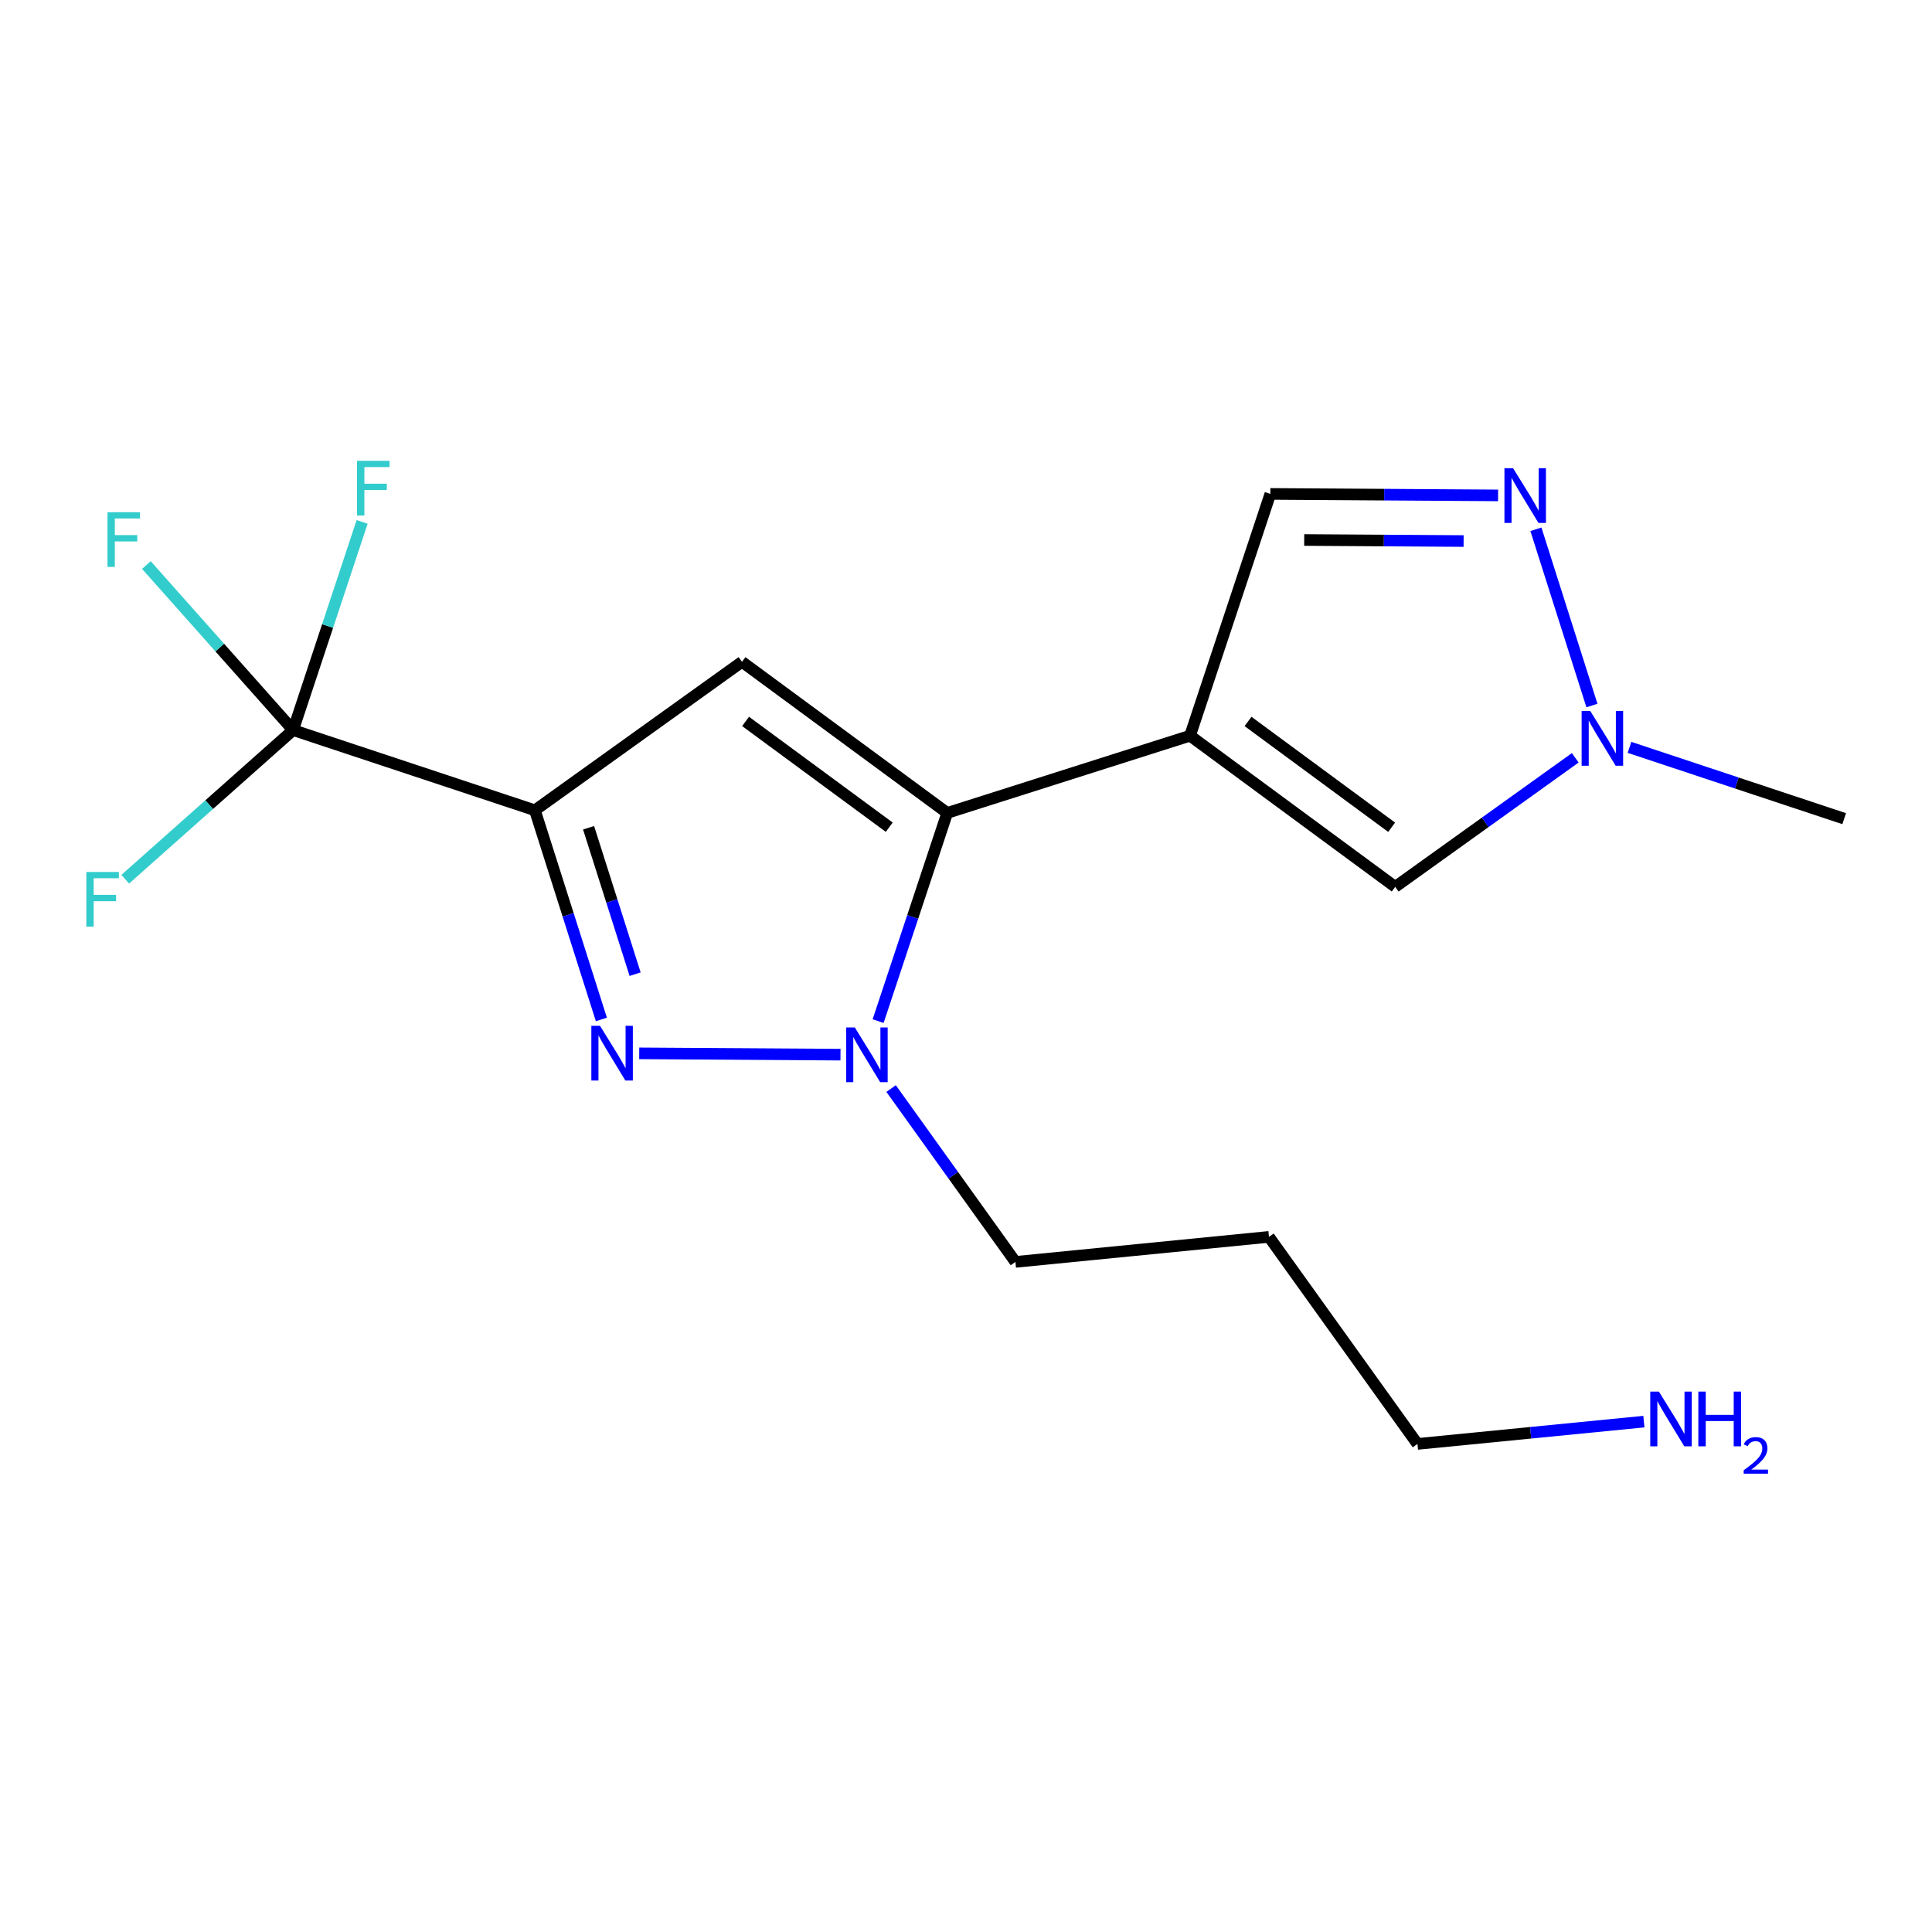 <?xml version='1.0' encoding='iso-8859-1'?>
<svg version='1.1' baseProfile='full'
              xmlns='http://www.w3.org/2000/svg'
                      xmlns:rdkit='http://www.rdkit.org/xml'
                      xmlns:xlink='http://www.w3.org/1999/xlink'
                  xml:space='preserve'
width='1000px' height='1000px' viewBox='0 0 1000 1000'>
<!-- END OF HEADER -->
<rect style='opacity:1.0;fill:#FFFFFF;stroke:none' width='1000' height='1000' x='0' y='0'> </rect>
<path class='bond-1' d='M 615.966,380.805 L 722.156,459.033' style='fill:none;fill-rule:evenodd;stroke:#000000;stroke-width:6px;stroke-linecap:butt;stroke-linejoin:miter;stroke-opacity:1' />
<path class='bond-1' d='M 645.976,373.425 L 720.309,428.185' style='fill:none;fill-rule:evenodd;stroke:#000000;stroke-width:6px;stroke-linecap:butt;stroke-linejoin:miter;stroke-opacity:1' />
<path class='bond-4' d='M 615.966,380.805 L 657.527,255.648' style='fill:none;fill-rule:evenodd;stroke:#000000;stroke-width:6px;stroke-linecap:butt;stroke-linejoin:miter;stroke-opacity:1' />
<path class='bond-10' d='M 615.966,380.805 L 490.281,420.77' style='fill:none;fill-rule:evenodd;stroke:#000000;stroke-width:6px;stroke-linecap:butt;stroke-linejoin:miter;stroke-opacity:1' />
<path class='bond-0' d='M 722.156,459.033 L 768.753,425.636' style='fill:none;fill-rule:evenodd;stroke:#000000;stroke-width:6px;stroke-linecap:butt;stroke-linejoin:miter;stroke-opacity:1' />
<path class='bond-0' d='M 768.753,425.636 L 815.35,392.239' style='fill:none;fill-rule:evenodd;stroke:#0000FF;stroke-width:6px;stroke-linecap:butt;stroke-linejoin:miter;stroke-opacity:1' />
<path class='bond-2' d='M 657.527,255.648 L 716.463,256.031' style='fill:none;fill-rule:evenodd;stroke:#000000;stroke-width:6px;stroke-linecap:butt;stroke-linejoin:miter;stroke-opacity:1' />
<path class='bond-2' d='M 716.463,256.031 L 775.399,256.414' style='fill:none;fill-rule:evenodd;stroke:#0000FF;stroke-width:6px;stroke-linecap:butt;stroke-linejoin:miter;stroke-opacity:1' />
<path class='bond-2' d='M 675.053,279.504 L 716.308,279.772' style='fill:none;fill-rule:evenodd;stroke:#000000;stroke-width:6px;stroke-linecap:butt;stroke-linejoin:miter;stroke-opacity:1' />
<path class='bond-2' d='M 716.308,279.772 L 757.564,280.04' style='fill:none;fill-rule:evenodd;stroke:#0000FF;stroke-width:6px;stroke-linecap:butt;stroke-linejoin:miter;stroke-opacity:1' />
<path class='bond-17' d='M 733.671,747.373 L 656.814,640.207' style='fill:none;fill-rule:evenodd;stroke:#000000;stroke-width:6px;stroke-linecap:butt;stroke-linejoin:miter;stroke-opacity:1' />
<path class='bond-19' d='M 733.671,747.373 L 792.271,741.602' style='fill:none;fill-rule:evenodd;stroke:#000000;stroke-width:6px;stroke-linecap:butt;stroke-linejoin:miter;stroke-opacity:1' />
<path class='bond-19' d='M 792.271,741.602 L 850.871,735.83' style='fill:none;fill-rule:evenodd;stroke:#0000FF;stroke-width:6px;stroke-linecap:butt;stroke-linejoin:miter;stroke-opacity:1' />
<path class='bond-16' d='M 656.814,640.207 L 525.577,653.159' style='fill:none;fill-rule:evenodd;stroke:#000000;stroke-width:6px;stroke-linecap:butt;stroke-linejoin:miter;stroke-opacity:1' />
<path class='bond-5' d='M 490.281,420.77 L 472.398,474.646' style='fill:none;fill-rule:evenodd;stroke:#000000;stroke-width:6px;stroke-linecap:butt;stroke-linejoin:miter;stroke-opacity:1' />
<path class='bond-5' d='M 472.398,474.646 L 454.515,528.522' style='fill:none;fill-rule:evenodd;stroke:#0000FF;stroke-width:6px;stroke-linecap:butt;stroke-linejoin:miter;stroke-opacity:1' />
<path class='bond-6' d='M 490.281,420.77 L 384.051,342.555' style='fill:none;fill-rule:evenodd;stroke:#000000;stroke-width:6px;stroke-linecap:butt;stroke-linejoin:miter;stroke-opacity:1' />
<path class='bond-6' d='M 460.27,428.156 L 385.909,373.406' style='fill:none;fill-rule:evenodd;stroke:#000000;stroke-width:6px;stroke-linecap:butt;stroke-linejoin:miter;stroke-opacity:1' />
<path class='bond-18' d='M 525.577,653.159 L 493.408,608.298' style='fill:none;fill-rule:evenodd;stroke:#000000;stroke-width:6px;stroke-linecap:butt;stroke-linejoin:miter;stroke-opacity:1' />
<path class='bond-18' d='M 493.408,608.298 L 461.239,563.437' style='fill:none;fill-rule:evenodd;stroke:#0000FF;stroke-width:6px;stroke-linecap:butt;stroke-linejoin:miter;stroke-opacity:1' />
<path class='bond-9' d='M 384.051,342.555 L 276.859,419.398' style='fill:none;fill-rule:evenodd;stroke:#000000;stroke-width:6px;stroke-linecap:butt;stroke-linejoin:miter;stroke-opacity:1' />
<path class='bond-12' d='M 151.702,377.89 L 113.738,335.179' style='fill:none;fill-rule:evenodd;stroke:#000000;stroke-width:6px;stroke-linecap:butt;stroke-linejoin:miter;stroke-opacity:1' />
<path class='bond-12' d='M 113.738,335.179 L 75.774,292.468' style='fill:none;fill-rule:evenodd;stroke:#33CCCC;stroke-width:6px;stroke-linecap:butt;stroke-linejoin:miter;stroke-opacity:1' />
<path class='bond-13' d='M 151.702,377.89 L 169.568,324.014' style='fill:none;fill-rule:evenodd;stroke:#000000;stroke-width:6px;stroke-linecap:butt;stroke-linejoin:miter;stroke-opacity:1' />
<path class='bond-13' d='M 169.568,324.014 L 187.433,270.138' style='fill:none;fill-rule:evenodd;stroke:#33CCCC;stroke-width:6px;stroke-linecap:butt;stroke-linejoin:miter;stroke-opacity:1' />
<path class='bond-14' d='M 151.702,377.89 L 108.264,416.488' style='fill:none;fill-rule:evenodd;stroke:#000000;stroke-width:6px;stroke-linecap:butt;stroke-linejoin:miter;stroke-opacity:1' />
<path class='bond-14' d='M 108.264,416.488 L 64.826,455.085' style='fill:none;fill-rule:evenodd;stroke:#33CCCC;stroke-width:6px;stroke-linecap:butt;stroke-linejoin:miter;stroke-opacity:1' />
<path class='bond-15' d='M 151.702,377.89 L 276.859,419.398' style='fill:none;fill-rule:evenodd;stroke:#000000;stroke-width:6px;stroke-linecap:butt;stroke-linejoin:miter;stroke-opacity:1' />
<path class='bond-7' d='M 276.859,419.398 L 294.066,473.531' style='fill:none;fill-rule:evenodd;stroke:#000000;stroke-width:6px;stroke-linecap:butt;stroke-linejoin:miter;stroke-opacity:1' />
<path class='bond-7' d='M 294.066,473.531 L 311.274,527.665' style='fill:none;fill-rule:evenodd;stroke:#0000FF;stroke-width:6px;stroke-linecap:butt;stroke-linejoin:miter;stroke-opacity:1' />
<path class='bond-7' d='M 304.647,428.446 L 316.692,466.339' style='fill:none;fill-rule:evenodd;stroke:#000000;stroke-width:6px;stroke-linecap:butt;stroke-linejoin:miter;stroke-opacity:1' />
<path class='bond-7' d='M 316.692,466.339 L 328.737,504.232' style='fill:none;fill-rule:evenodd;stroke:#0000FF;stroke-width:6px;stroke-linecap:butt;stroke-linejoin:miter;stroke-opacity:1' />
<path class='bond-11' d='M 954.545,423.738 L 898.985,405.288' style='fill:none;fill-rule:evenodd;stroke:#000000;stroke-width:6px;stroke-linecap:butt;stroke-linejoin:miter;stroke-opacity:1' />
<path class='bond-11' d='M 898.985,405.288 L 843.425,386.838' style='fill:none;fill-rule:evenodd;stroke:#0000FF;stroke-width:6px;stroke-linecap:butt;stroke-linejoin:miter;stroke-opacity:1' />
<path class='bond-8' d='M 330.861,545.214 L 435.034,545.891' style='fill:none;fill-rule:evenodd;stroke:#0000FF;stroke-width:6px;stroke-linecap:butt;stroke-linejoin:miter;stroke-opacity:1' />
<path class='bond-3' d='M 794.986,273.962 L 823.984,365.178' style='fill:none;fill-rule:evenodd;stroke:#0000FF;stroke-width:6px;stroke-linecap:butt;stroke-linejoin:miter;stroke-opacity:1' />
<path  class='atom-11' d='M 310.563 530.963
L 319.843 545.963
Q 320.763 547.443, 322.243 550.123
Q 323.723 552.803, 323.803 552.963
L 323.803 530.963
L 327.563 530.963
L 327.563 559.283
L 323.683 559.283
L 313.723 542.883
Q 312.563 540.963, 311.323 538.763
Q 310.123 536.563, 309.763 535.883
L 309.763 559.283
L 306.083 559.283
L 306.083 530.963
L 310.563 530.963
' fill='#0000FF'/>
<path  class='atom-12' d='M 55.636 265.124
L 72.476 265.124
L 72.476 268.364
L 59.436 268.364
L 59.436 276.964
L 71.036 276.964
L 71.036 280.244
L 59.436 280.244
L 59.436 293.444
L 55.636 293.444
L 55.636 265.124
' fill='#33CCCC'/>
<path  class='atom-13' d='M 184.803 238.521
L 201.643 238.521
L 201.643 241.761
L 188.603 241.761
L 188.603 250.361
L 200.203 250.361
L 200.203 253.641
L 188.603 253.641
L 188.603 266.841
L 184.803 266.841
L 184.803 238.521
' fill='#33CCCC'/>
<path  class='atom-14' d='M 44.689 451.336
L 61.529 451.336
L 61.529 454.576
L 48.489 454.576
L 48.489 463.176
L 60.089 463.176
L 60.089 466.456
L 48.489 466.456
L 48.489 479.656
L 44.689 479.656
L 44.689 451.336
' fill='#33CCCC'/>
<path  class='atom-15' d='M 442.46 531.82
L 451.74 546.82
Q 452.66 548.3, 454.14 550.98
Q 455.62 553.66, 455.7 553.82
L 455.7 531.82
L 459.46 531.82
L 459.46 560.14
L 455.58 560.14
L 445.62 543.74
Q 444.46 541.82, 443.22 539.62
Q 442.02 537.42, 441.66 536.74
L 441.66 560.14
L 437.98 560.14
L 437.98 531.82
L 442.46 531.82
' fill='#0000FF'/>
<path  class='atom-16' d='M 783.177 242.346
L 792.457 257.346
Q 793.377 258.826, 794.857 261.506
Q 796.337 264.186, 796.417 264.346
L 796.417 242.346
L 800.177 242.346
L 800.177 270.666
L 796.297 270.666
L 786.337 254.266
Q 785.177 252.346, 783.937 250.146
Q 782.737 247.946, 782.377 247.266
L 782.377 270.666
L 778.697 270.666
L 778.697 242.346
L 783.177 242.346
' fill='#0000FF'/>
<path  class='atom-17' d='M 823.128 368.017
L 832.408 383.017
Q 833.328 384.497, 834.808 387.177
Q 836.288 389.857, 836.368 390.017
L 836.368 368.017
L 840.128 368.017
L 840.128 396.337
L 836.248 396.337
L 826.288 379.937
Q 825.128 378.017, 823.888 375.817
Q 822.688 373.617, 822.328 372.937
L 822.328 396.337
L 818.648 396.337
L 818.648 368.017
L 823.128 368.017
' fill='#0000FF'/>
<path  class='atom-18' d='M 858.648 720.288
L 867.928 735.288
Q 868.848 736.768, 870.328 739.448
Q 871.808 742.128, 871.888 742.288
L 871.888 720.288
L 875.648 720.288
L 875.648 748.608
L 871.768 748.608
L 861.808 732.208
Q 860.648 730.288, 859.408 728.088
Q 858.208 725.888, 857.848 725.208
L 857.848 748.608
L 854.168 748.608
L 854.168 720.288
L 858.648 720.288
' fill='#0000FF'/>
<path  class='atom-18' d='M 879.048 720.288
L 882.888 720.288
L 882.888 732.328
L 897.368 732.328
L 897.368 720.288
L 901.208 720.288
L 901.208 748.608
L 897.368 748.608
L 897.368 735.528
L 882.888 735.528
L 882.888 748.608
L 879.048 748.608
L 879.048 720.288
' fill='#0000FF'/>
<path  class='atom-18' d='M 902.581 747.614
Q 903.267 745.845, 904.904 744.868
Q 906.541 743.865, 908.811 743.865
Q 911.636 743.865, 913.22 745.396
Q 914.804 746.928, 914.804 749.647
Q 914.804 752.419, 912.745 755.006
Q 910.712 757.593, 906.488 760.656
L 915.121 760.656
L 915.121 762.768
L 902.528 762.768
L 902.528 760.999
Q 906.013 758.517, 908.072 756.669
Q 910.158 754.821, 911.161 753.158
Q 912.164 751.495, 912.164 749.779
Q 912.164 747.984, 911.267 746.98
Q 910.369 745.977, 908.811 745.977
Q 907.307 745.977, 906.303 746.584
Q 905.3 747.192, 904.587 748.538
L 902.581 747.614
' fill='#0000FF'/>
</svg>
